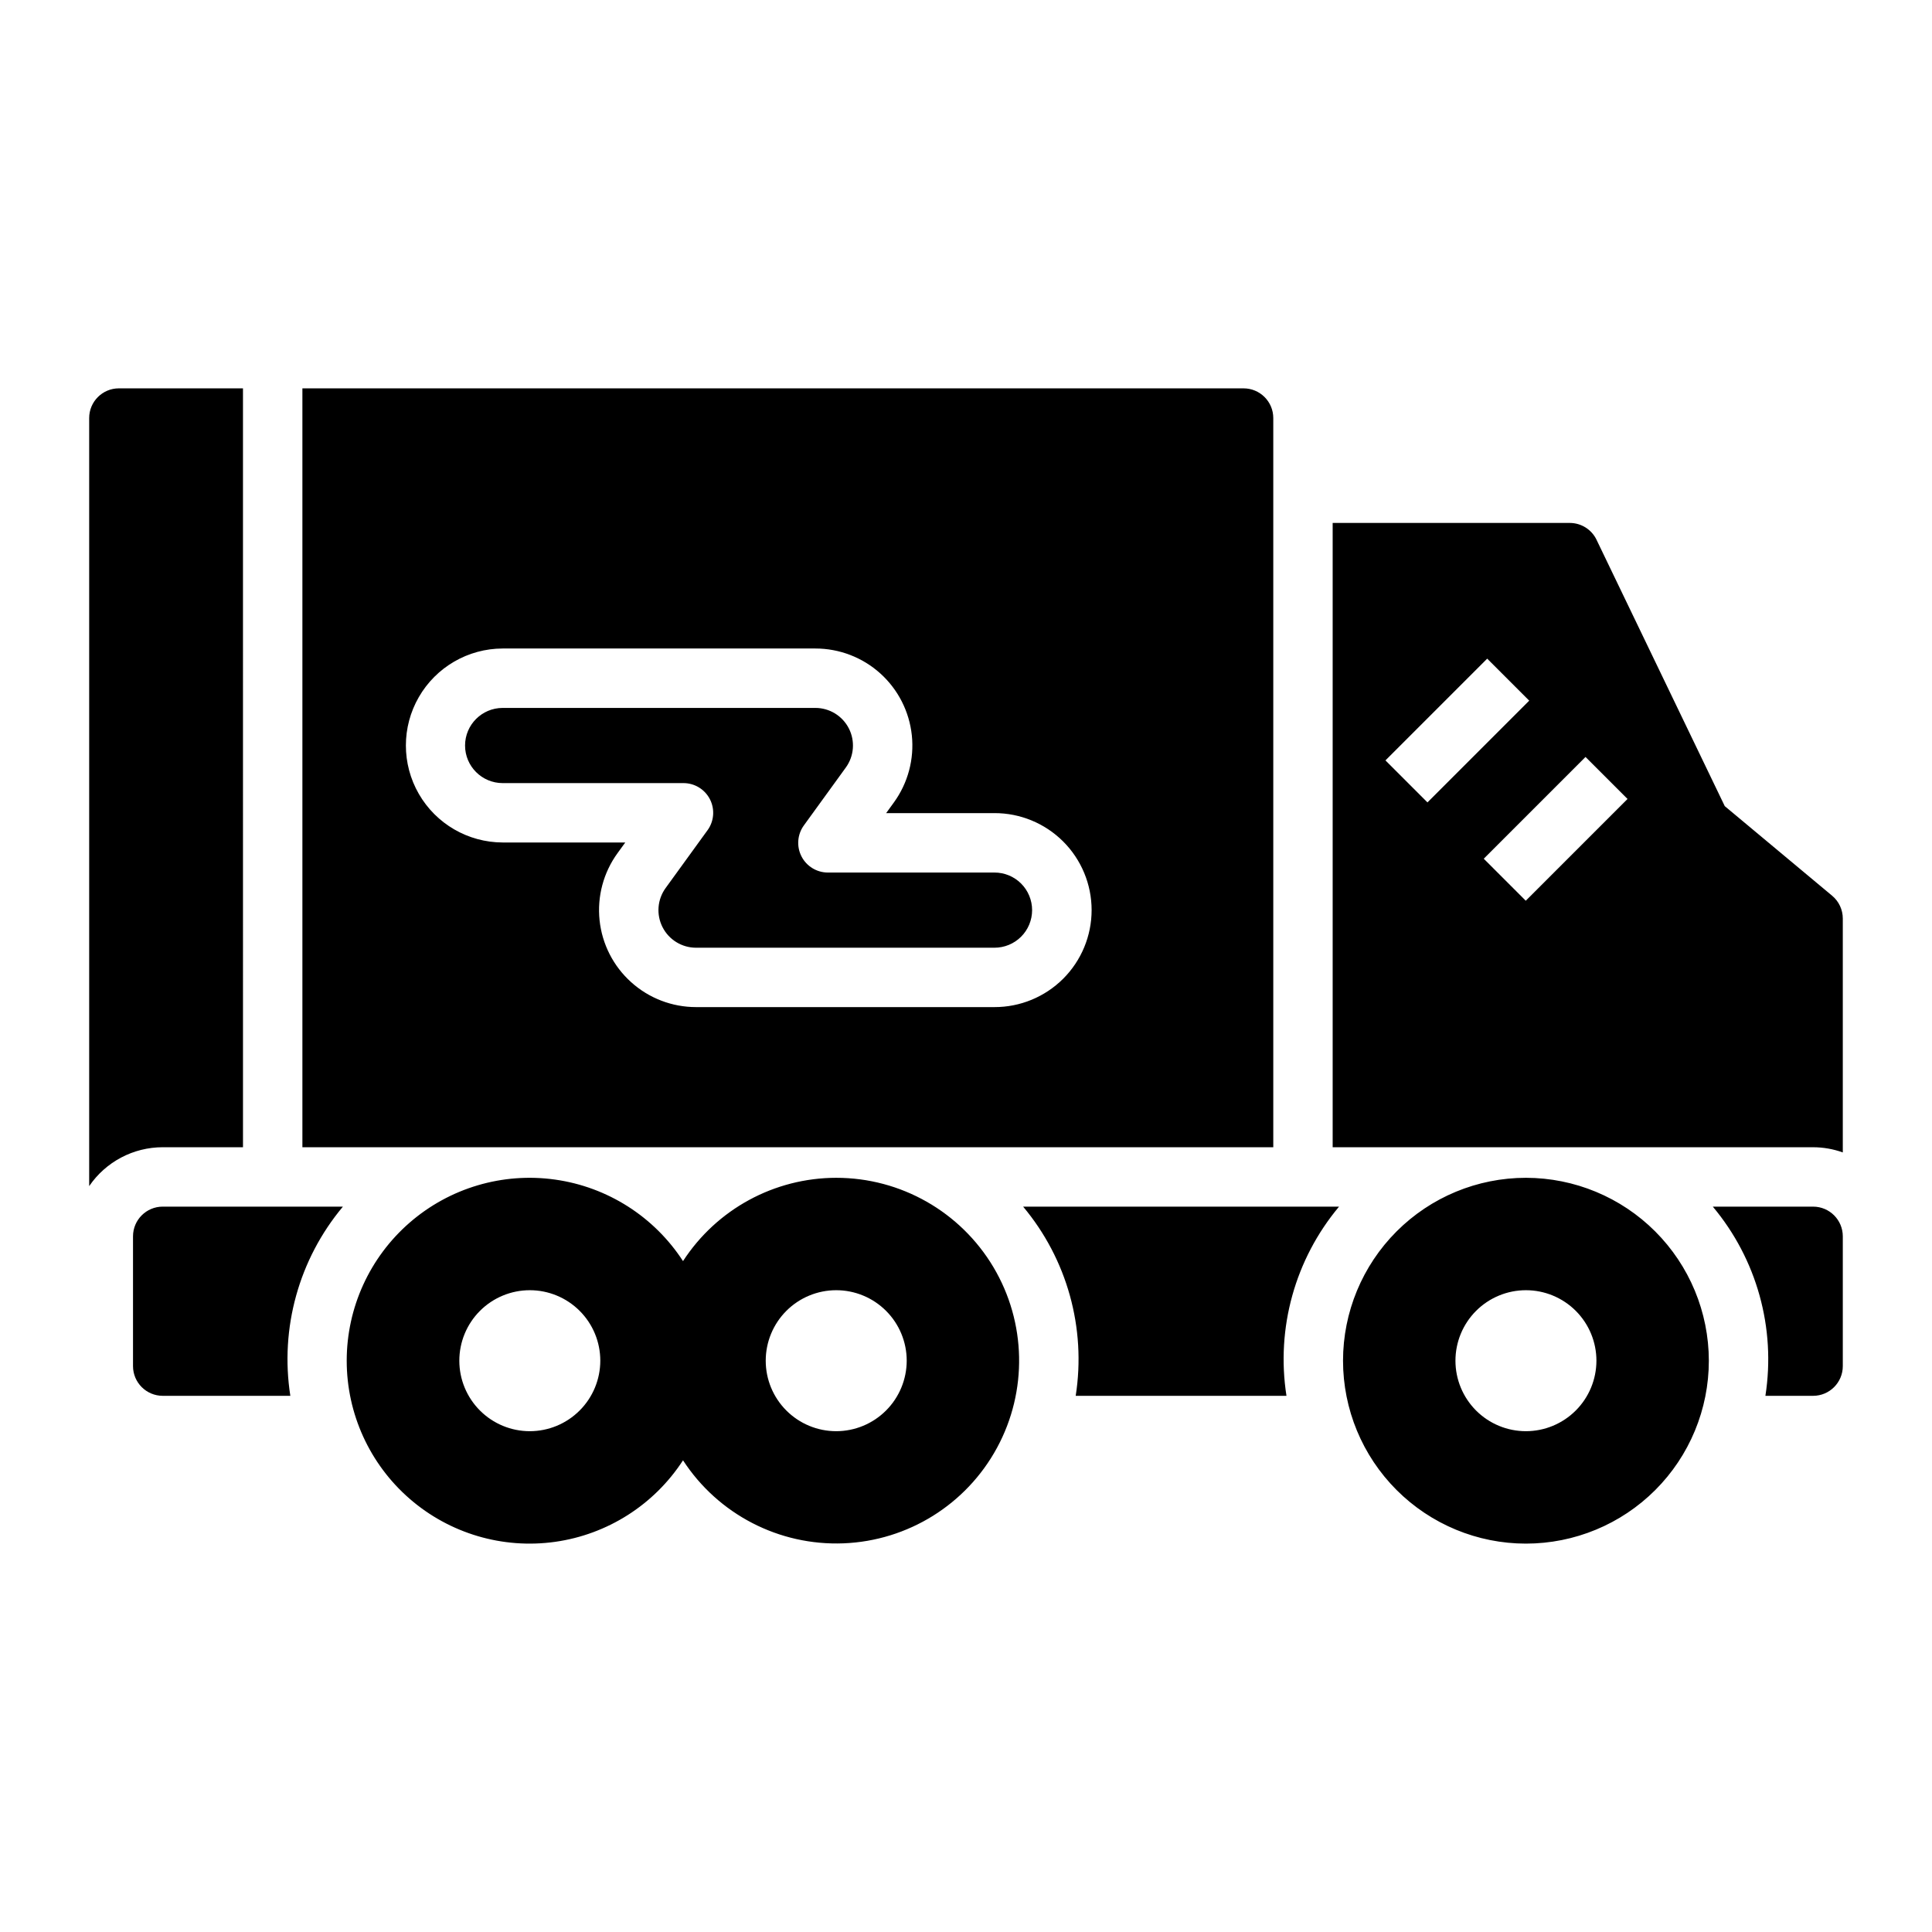 <?xml version="1.0" encoding="UTF-8"?>
<!-- Uploaded to: ICON Repo, www.iconrepo.com, Generator: ICON Repo Mixer Tools -->
<svg fill="#000000" width="800px" height="800px" version="1.1" viewBox="144 144 512 512" xmlns="http://www.w3.org/2000/svg">
 <path d="m624.49 448.03c2.684 0.004 5.344 0.469 7.871 1.375v-61.988c0-2.332-1.035-4.547-2.828-6.043l-28.453-23.742-33.984-70.59h0.004c-1.312-2.723-4.07-4.457-7.094-4.457h-62.836v165.45zm-60.309-103.43 11.133 11.133-26.969 26.969-11.133-11.133zm-26.055-26.051 11.133 11.133-26.965 26.965-11.133-11.133zm-270.88 23.02c0.004-5.496 4.461-9.953 9.957-9.961h82.879c3.746 0 7.172 2.098 8.875 5.434 1.699 3.336 1.387 7.344-0.812 10.371l-11.109 15.328c-1.738 2.394-1.984 5.562-0.641 8.199s4.055 4.293 7.012 4.293h44.113c2.648-0.012 5.191 1.035 7.07 2.902 1.875 1.871 2.93 4.41 2.93 7.059 0 2.648-1.055 5.188-2.93 7.055-1.879 1.871-4.422 2.914-7.07 2.906h-79.062c-3.742 0-7.172-2.102-8.871-5.434-1.703-3.336-1.391-7.344 0.805-10.375l11.109-15.328 0.004 0.004c1.734-2.394 1.984-5.562 0.641-8.199-1.348-2.637-4.055-4.293-7.016-4.293h-47.926c-5.496-0.008-9.953-4.461-9.957-9.961zm-99.613 116.77v-203.55c0-4.348 3.523-7.871 7.871-7.871h32.887l0.004 201.11h-21.266c-7.805 0.004-15.102 3.859-19.496 10.309zm313.8-10.309v-193.24c0-4.348-3.527-7.871-7.875-7.871h-249.42v201.11zm-204.23-132.17h82.879c6.352 0 12.477 2.348 17.195 6.594 4.719 4.25 7.699 10.094 8.367 16.406s-1.027 12.652-4.754 17.793l-2.051 2.832h28.684-0.004c6.828-0.02 13.383 2.684 18.219 7.504 4.832 4.824 7.551 11.371 7.551 18.199s-2.719 13.375-7.551 18.199c-4.836 4.82-11.391 7.523-18.219 7.504h-79.062c-6.348 0-12.473-2.348-17.191-6.598-4.723-4.246-7.703-10.09-8.371-16.402s1.023-12.652 4.75-17.789l2.055-2.832-32.496-0.004c-9.168-0.023-17.629-4.926-22.207-12.871-4.578-7.941-4.578-17.723 0-25.664 4.578-7.945 13.039-12.848 22.207-12.871zm88.406 140.27c-16.398 0.012-31.676 8.32-40.602 22.074-7.641-11.77-20.008-19.648-33.906-21.602-13.895-1.957-27.957 2.207-38.547 11.414-10.594 9.207-16.672 22.551-16.672 36.586 0 14.031 6.078 27.375 16.672 36.582 10.59 9.207 24.652 13.371 38.547 11.418 13.898-1.957 26.266-9.836 33.906-21.605 9.312 14.32 25.48 22.68 42.551 22 17.066-0.68 32.52-10.301 40.66-25.316 8.145-15.02 7.777-33.215-0.961-47.891-8.742-14.676-24.566-23.668-41.648-23.66zm-81.199 67.152c-4.957 0-9.707-1.969-13.211-5.473-3.504-3.504-5.473-8.254-5.473-13.207 0-4.957 1.969-9.707 5.469-13.211 3.504-3.504 8.258-5.473 13.211-5.473s9.707 1.969 13.211 5.473c3.504 3.5 5.469 8.254 5.469 13.207-0.004 4.953-1.973 9.703-5.477 13.203-3.5 3.504-8.246 5.473-13.199 5.481zm81.199 0c-4.957 0-9.707-1.969-13.211-5.473-3.504-3.504-5.473-8.254-5.473-13.207 0-4.957 1.969-9.707 5.469-13.211 3.504-3.504 8.258-5.473 13.211-5.473s9.707 1.969 13.211 5.473c3.504 3.5 5.473 8.254 5.473 13.207-0.008 4.953-1.977 9.703-5.481 13.203-3.5 3.504-8.246 5.473-13.199 5.481zm182.78-67.152c-12.855 0-25.184 5.106-34.273 14.199-9.09 9.09-14.199 21.418-14.199 34.273s5.109 25.184 14.199 34.273c9.09 9.09 21.418 14.199 34.273 14.199 12.855-0.004 25.188-5.109 34.277-14.199 9.09-9.09 14.195-21.422 14.195-34.277-0.016-12.852-5.129-25.168-14.215-34.258-9.086-9.086-21.406-14.195-34.258-14.211zm0 67.152c-4.953 0-9.707-1.969-13.211-5.473-3.5-3.504-5.469-8.254-5.469-13.211 0-4.953 1.969-9.703 5.469-13.207 3.504-3.504 8.258-5.473 13.211-5.473s9.707 1.969 13.211 5.473c3.5 3.504 5.469 8.254 5.469 13.207-0.004 4.953-1.973 9.703-5.477 13.203-3.5 3.504-8.25 5.473-13.203 5.481zm-49.527-59.512c-11.656 13.922-16.738 32.195-13.934 50.137h-55.855c2.805-17.941-2.277-36.215-13.934-50.137zm133.5 7.871v34.391c0 4.348-3.523 7.871-7.871 7.875h-12.641c2.801-17.941-2.277-36.215-13.938-50.137h26.578c4.348 0 7.871 3.523 7.871 7.871zm-411.42 42.266h-33.816c-4.348-0.004-7.875-3.527-7.875-7.875v-34.391c0-4.348 3.527-7.871 7.875-7.871h47.75c-11.656 13.922-16.734 32.195-13.934 50.137z"/>
</svg>